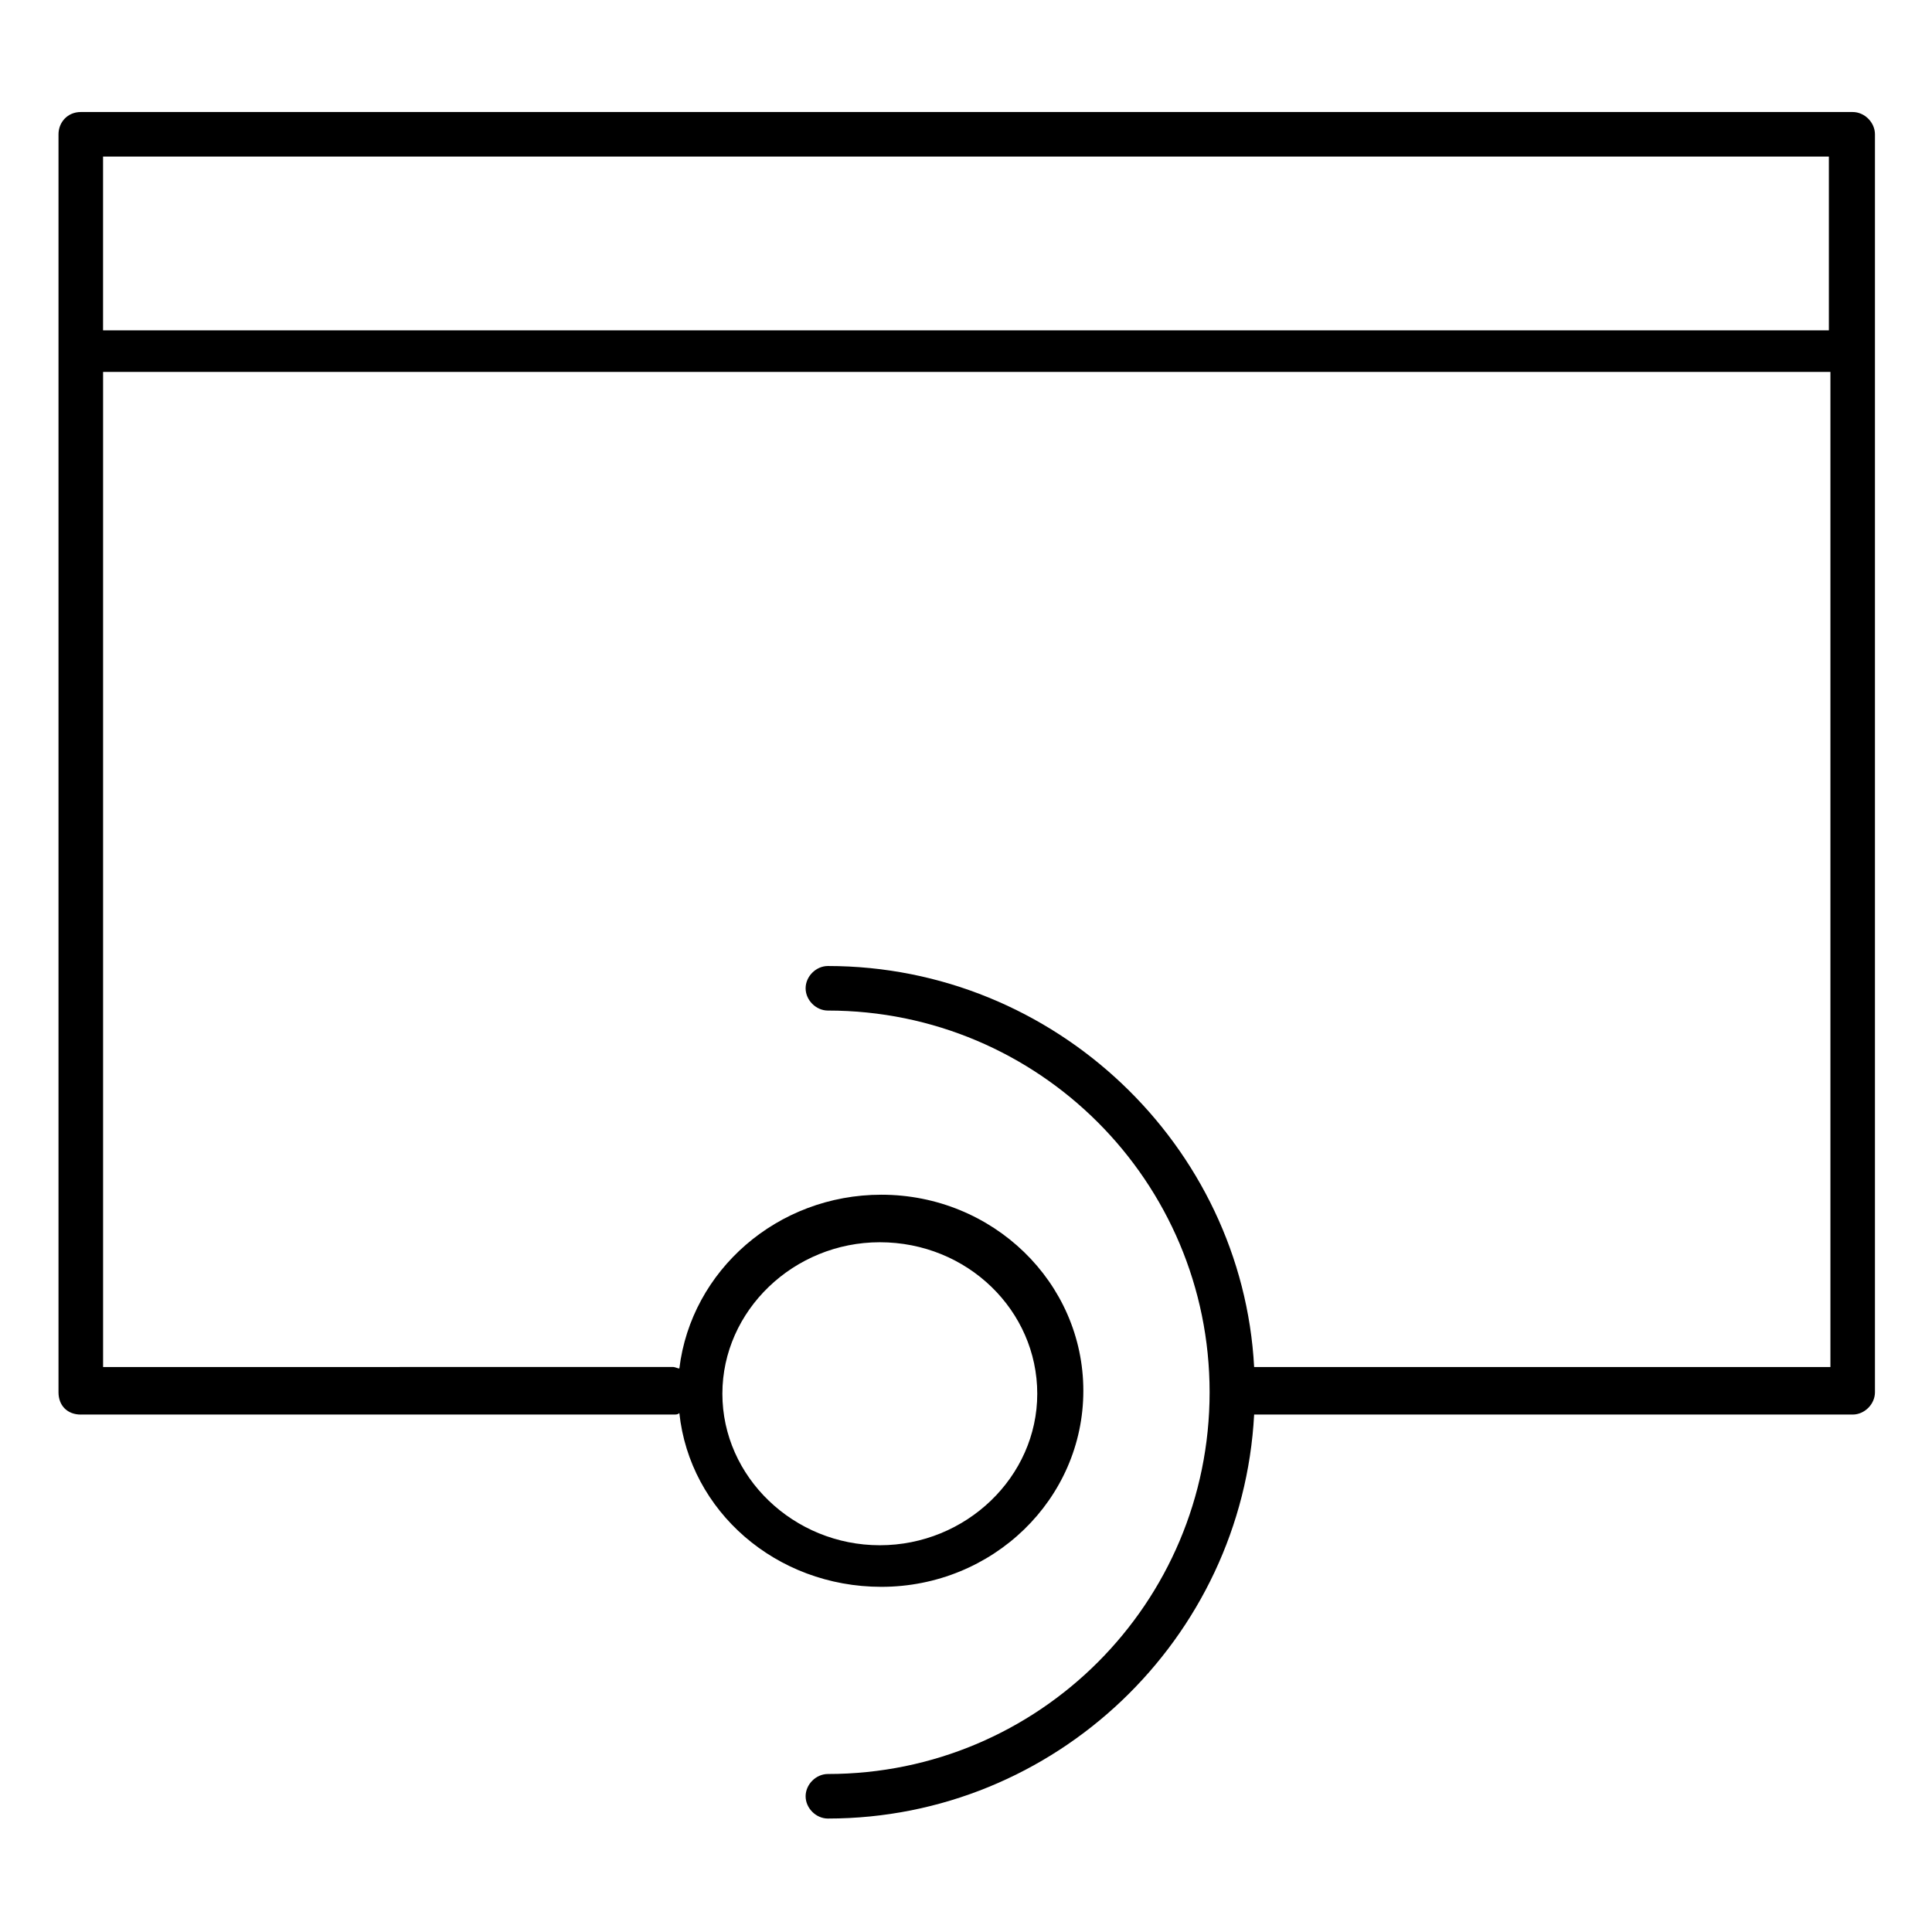 <?xml version="1.0" encoding="UTF-8"?>
<!-- Uploaded to: ICON Repo, www.svgrepo.com, Generator: ICON Repo Mixer Tools -->
<svg fill="#000000" width="800px" height="800px" version="1.1" viewBox="144 144 512 512" xmlns="http://www.w3.org/2000/svg">
 <path d="m165.41 518.87h157.05c0.789 0 1.18 0 1.574-0.395 2.754 25.977 25.586 46.051 53.531 46.051 29.52 0 53.531-23.223 53.531-51.957s-24.008-51.957-53.531-51.957c-27.551 0-50.383 20.074-53.531 46.051-0.395 0-1.18-0.395-1.574-0.395l-151.14 0.004v-263.71h457.76v263.71h-152.72c-3.148-58.645-52.742-106.27-112.96-106.27-3.148 0-5.902 2.754-5.902 5.902 0 3.148 2.754 5.902 5.902 5.902 55.891 0 101.16 45.266 101.16 101.16 0 55.891-45.266 101.16-101.16 101.16-3.148 0-5.902 2.754-5.902 5.902 0 3.148 2.754 5.902 5.902 5.902 60.223 0 109.82-47.625 112.96-107.06h158.62c3.148 0 5.902-2.754 5.902-5.902v-333.38c0-3.148-2.754-5.902-5.902-5.902h-469.57c-3.543 0-5.906 2.754-5.906 5.902v333.38c0 3.543 2.363 5.906 5.906 5.906zm211.75-45.66c23.223 0 41.723 18.105 41.723 40.148s-18.895 40.148-41.723 40.148-41.723-18.105-41.723-40.148c0.004-22.043 18.895-40.148 41.723-40.148zm251.51-287.72v46.051l-457.36 0.004v-46.055z"/>
</svg>